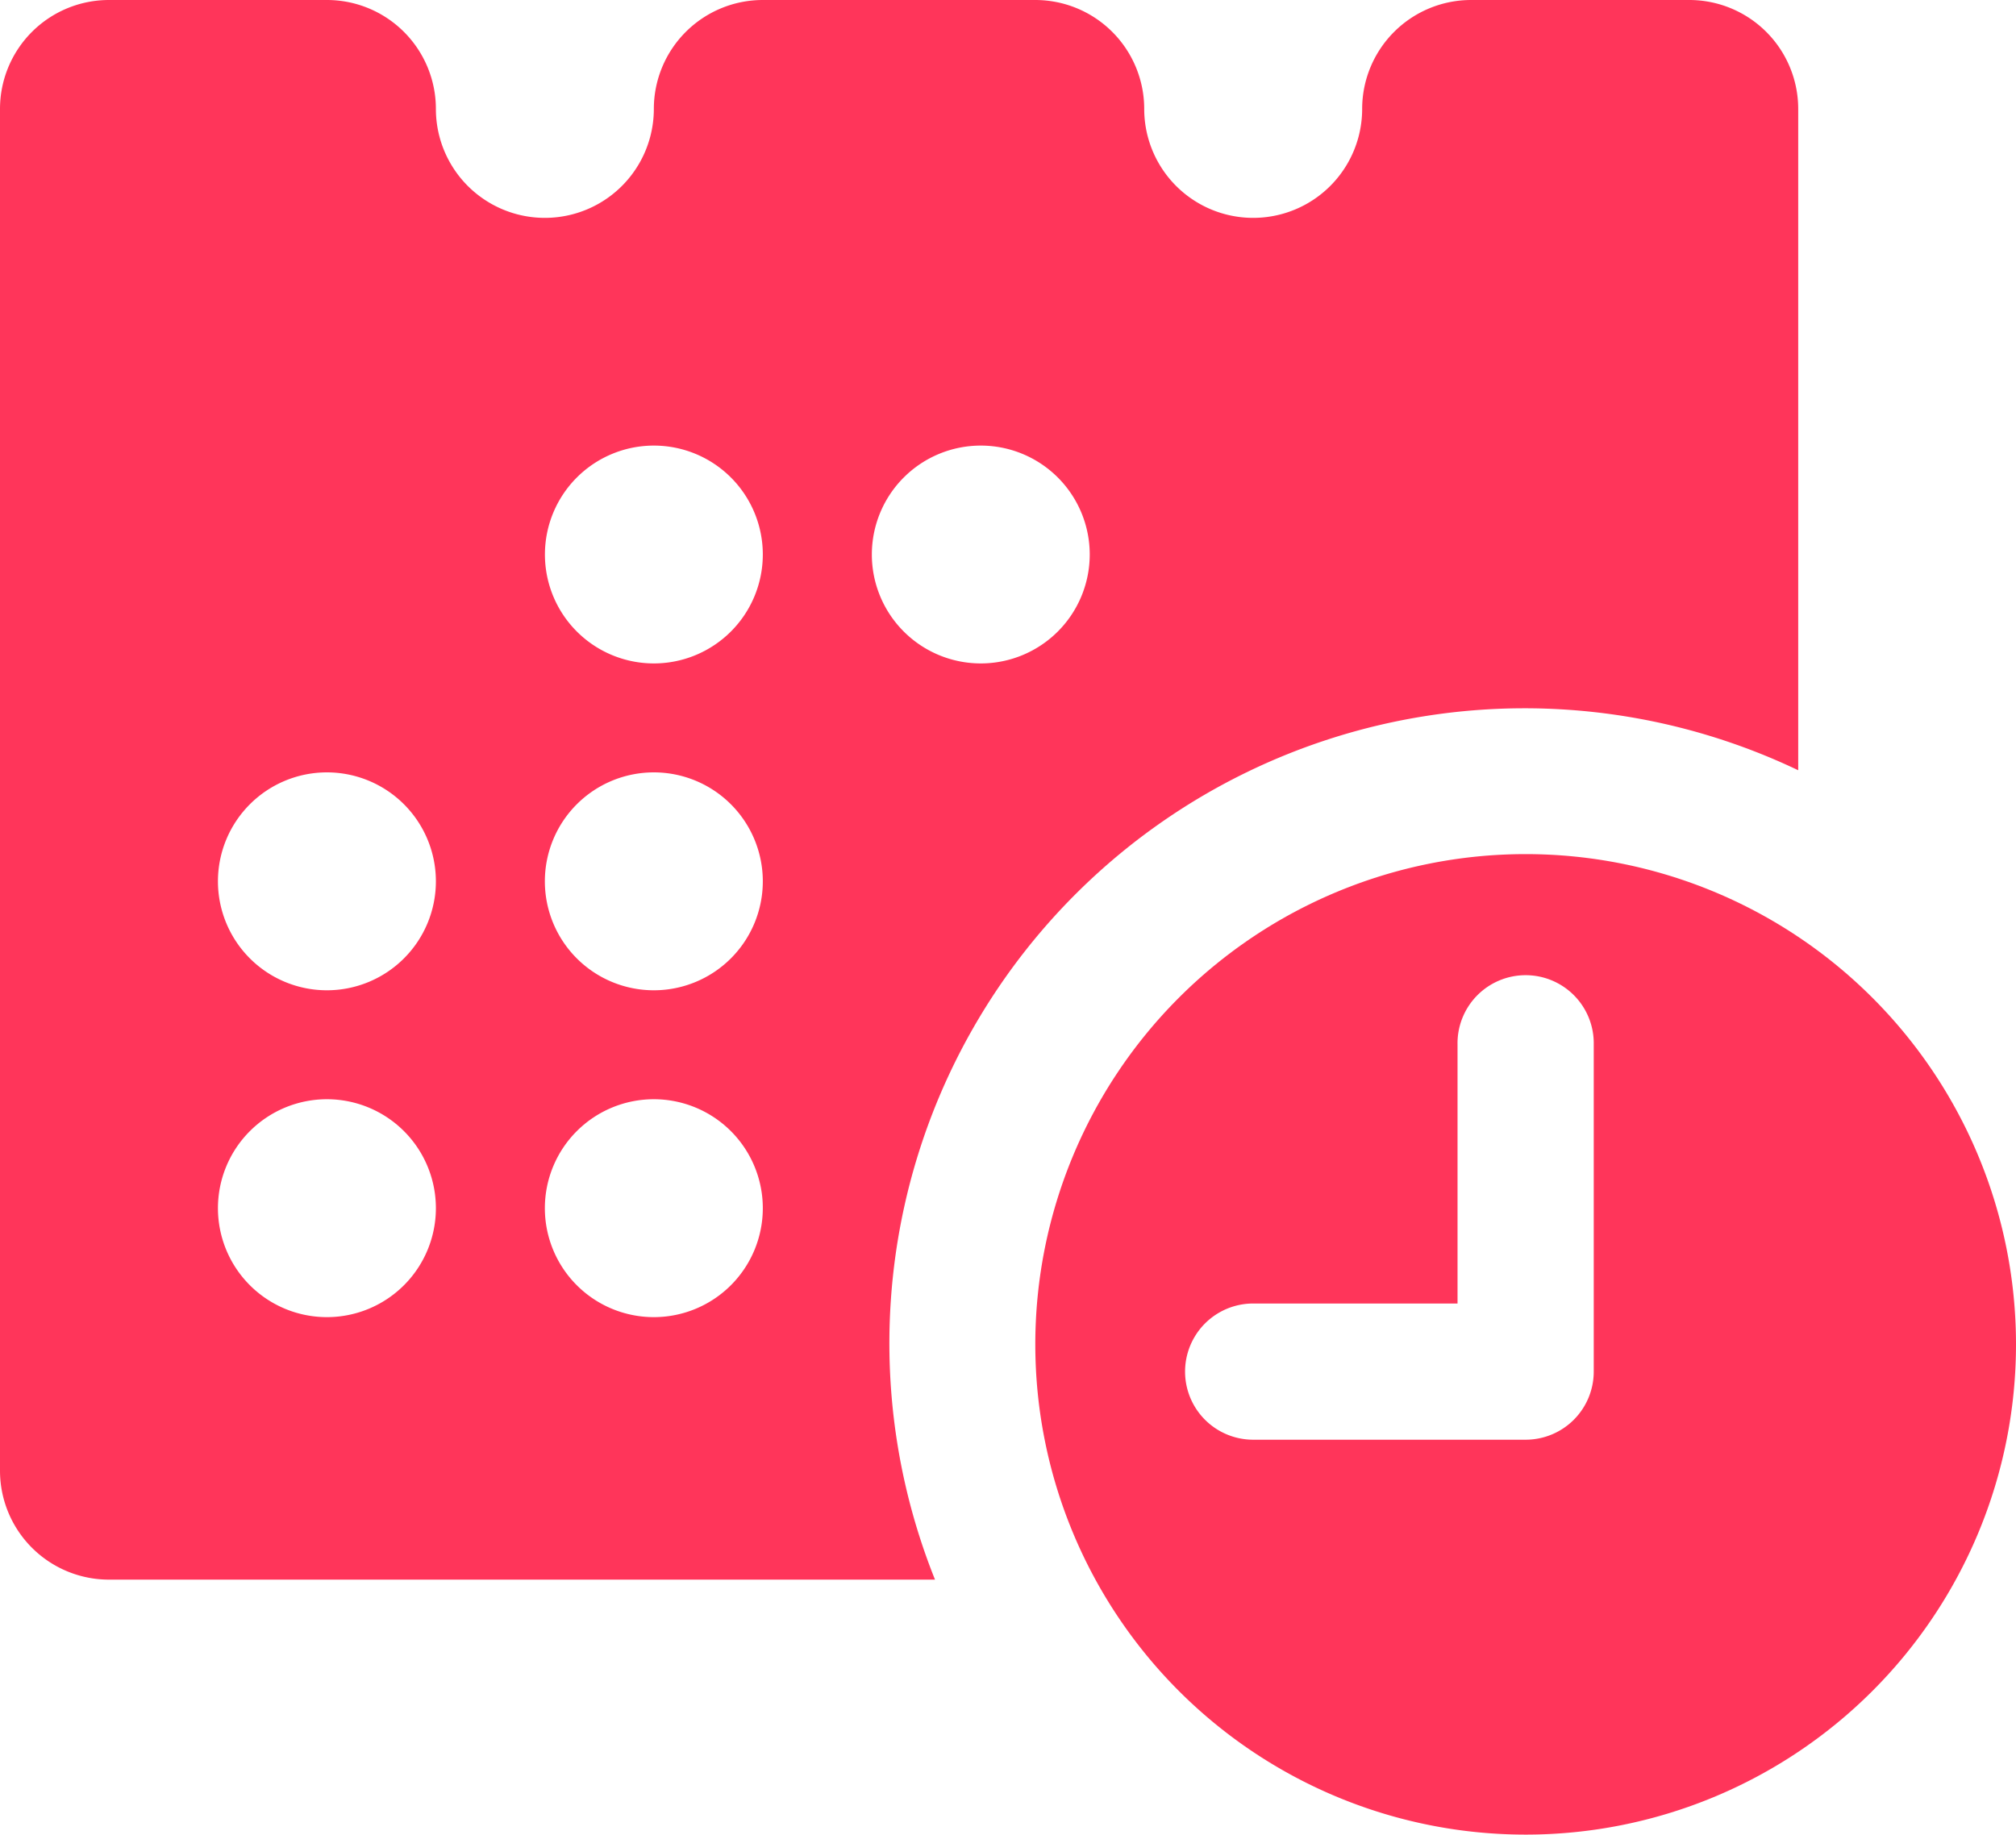 <svg id="Group_24543" data-name="Group 24543" xmlns="http://www.w3.org/2000/svg" xmlns:xlink="http://www.w3.org/1999/xlink" width="63.455" height="57.759" viewBox="0 0 63.455 57.759">
  <defs>
    <clipPath id="clip-path">
      <rect id="Rectangle_22498" data-name="Rectangle 22498" width="63.455" height="57.759" transform="translate(0 0)" fill="none"/>
    </clipPath>
  </defs>
  <g id="Group_24543-2" data-name="Group 24543" clip-path="url(#clip-path)">
    <path id="Path_18344" data-name="Path 18344" d="M53.165,0h-6.86a3.43,3.43,0,0,0-3.43,3.429,3.43,3.43,0,0,1-6.86,0A3.43,3.43,0,0,0,32.585,0H24.01a3.43,3.43,0,0,0-3.43,3.429,3.43,3.43,0,1,1-6.86,0A3.43,3.43,0,0,0,10.29,0H3.43A3.43,3.43,0,0,0,0,3.429V46.3a3.43,3.43,0,0,0,3.43,3.43h26A19.992,19.992,0,0,1,56.6,24.249V3.429A3.43,3.43,0,0,0,53.165,0M10.29,41.466a3.43,3.43,0,1,1,3.43-3.43,3.43,3.43,0,0,1-3.43,3.43m0-10.29a3.43,3.43,0,1,1,3.43-3.43,3.43,3.43,0,0,1-3.43,3.43m10.29,10.29a3.43,3.43,0,1,1,3.43-3.43,3.43,3.43,0,0,1-3.43,3.43m0-10.29a3.43,3.43,0,1,1,3.43-3.43,3.43,3.43,0,0,1-3.43,3.43m0-10.29a3.429,3.429,0,1,1,3.43-3.429,3.43,3.43,0,0,1-3.43,3.429m10.29,0a3.429,3.429,0,1,1,3.43-3.429,3.43,3.43,0,0,1-3.43,3.429" fill="#ff355a"/>
    <path id="Path_18345" data-name="Path 18345" d="M48.02,26.889A15.434,15.434,0,1,0,63.455,42.324,15.435,15.435,0,0,0,48.02,26.889m2.144,16.292a2.144,2.144,0,0,1-2.144,2.144H39.445a2.144,2.144,0,0,1,0-4.288h6.432V32.891a2.144,2.144,0,1,1,4.287,0Z" fill="#ff355a"/>
  </g>
</svg>
